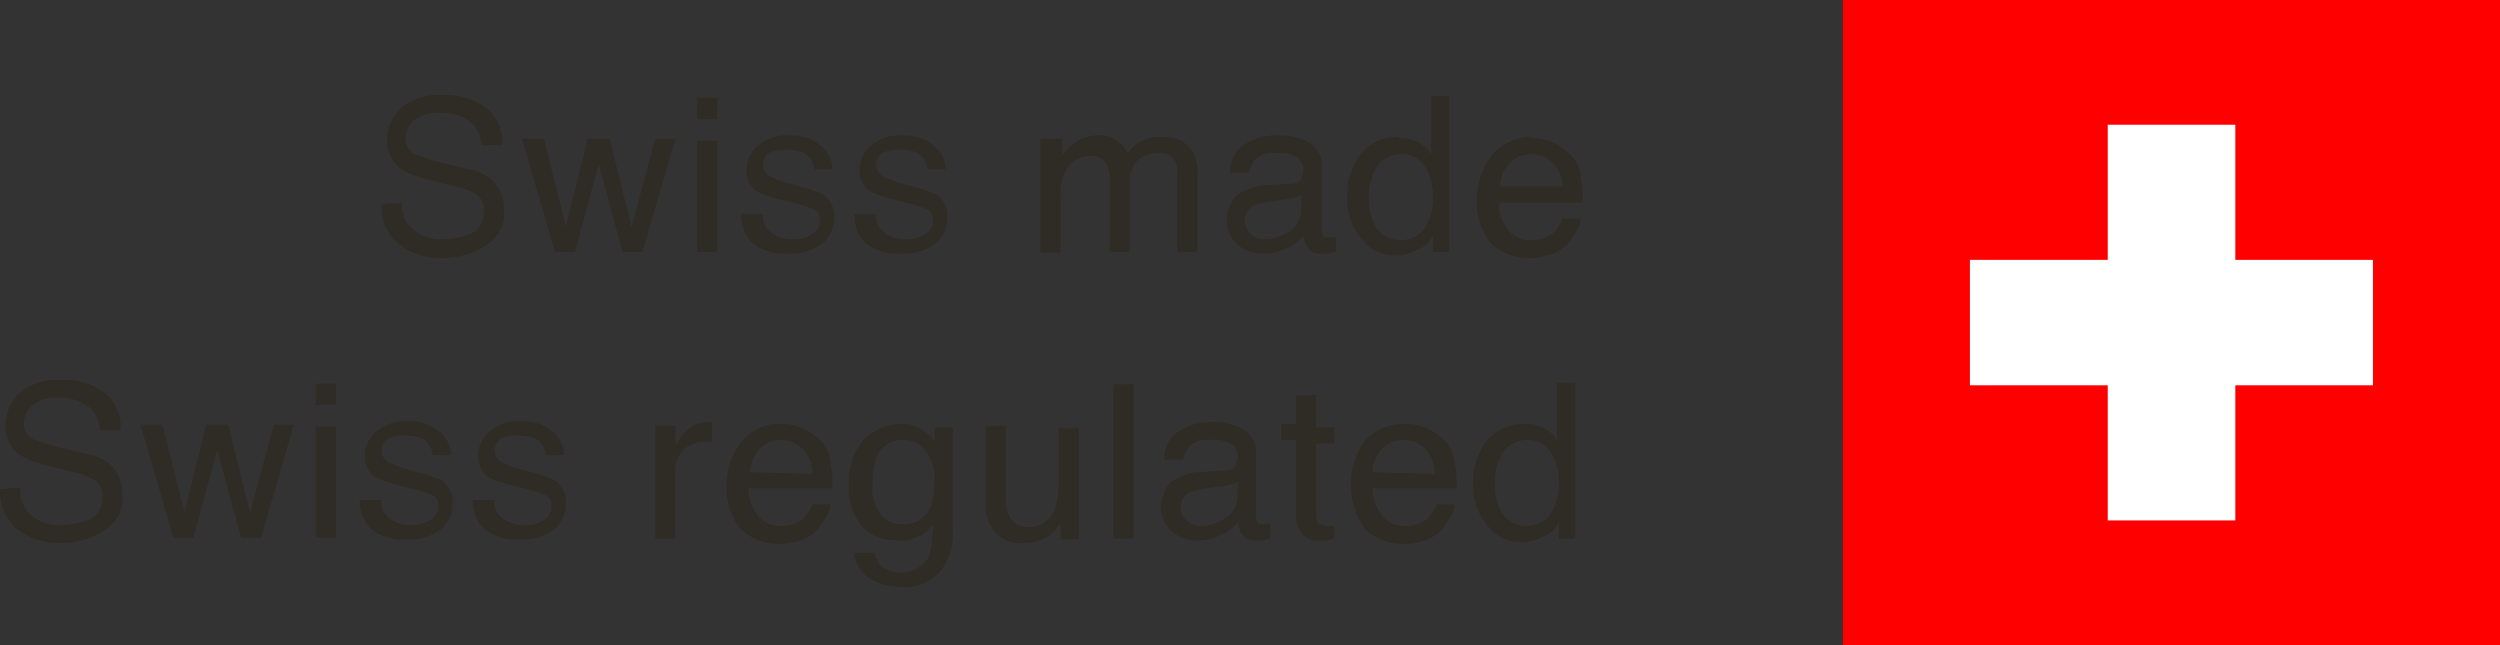 <?xml version="1.0" encoding="UTF-8"?> <svg xmlns="http://www.w3.org/2000/svg" width="124" height="32" viewBox="0 0 124 32" fill="none"><rect x="0" y="0" width="124" height="32" fill="#333333" stroke="none"/><g clip-path="url(#clip0_737_2084)"><path d="M19.918 10C19.899 10.374 19.994 10.745 20.19 11.067C20.398 11.34 20.673 11.557 20.99 11.697C21.306 11.837 21.654 11.895 22.001 11.867C22.369 11.851 22.734 11.791 23.087 11.689C23.353 11.632 23.59 11.485 23.755 11.274C23.921 11.062 24.005 10.8 23.992 10.533C24.019 10.367 24 10.196 23.936 10.04C23.872 9.883 23.767 9.747 23.63 9.644C23.242 9.415 22.811 9.264 22.363 9.2L21.367 8.933C20.858 8.833 20.369 8.653 19.918 8.4C19.69 8.237 19.505 8.023 19.379 7.776C19.253 7.528 19.19 7.254 19.194 6.978C19.195 6.67 19.26 6.365 19.384 6.083C19.509 5.8 19.691 5.545 19.918 5.333C20.502 4.865 21.25 4.642 22.001 4.711C22.748 4.671 23.485 4.892 24.083 5.333C24.37 5.55 24.596 5.836 24.738 6.162C24.881 6.489 24.936 6.846 24.898 7.2H23.902C23.852 6.853 23.729 6.52 23.54 6.222C23.324 6.017 23.069 5.856 22.789 5.749C22.509 5.642 22.21 5.591 21.91 5.6C21.428 5.542 20.941 5.669 20.552 5.955C20.418 6.065 20.308 6.2 20.231 6.353C20.153 6.506 20.108 6.674 20.099 6.844C20.098 7.005 20.14 7.162 20.219 7.303C20.298 7.443 20.413 7.56 20.552 7.644C21.022 7.83 21.506 7.979 22.001 8.089L23.087 8.355C23.508 8.417 23.91 8.569 24.264 8.8C24.503 8.993 24.693 9.238 24.819 9.516C24.945 9.794 25.003 10.096 24.988 10.4C25.035 10.751 24.974 11.108 24.812 11.425C24.651 11.741 24.397 12.004 24.083 12.178C23.466 12.581 22.742 12.797 22.001 12.8C21.183 12.839 20.379 12.587 19.737 12.089C19.463 11.842 19.248 11.539 19.107 11.2C18.966 10.862 18.903 10.498 18.922 10.133L19.918 10.044V10ZM26.98 6.889L28.067 11.244L29.153 6.889H30.239L31.326 11.244L32.503 6.889H33.499L31.869 12.489H30.873L29.696 8.133L28.519 12.489H27.523L25.894 6.889H26.98ZM34.585 6.978H35.581V12.489H34.585V6.978ZM34.585 4.844H35.581V5.911H34.585V4.844ZM37.845 10.711C37.834 10.842 37.852 10.974 37.899 11.097C37.946 11.22 38.02 11.331 38.116 11.422C38.283 11.58 38.483 11.701 38.701 11.778C38.92 11.855 39.153 11.885 39.384 11.867C39.707 11.874 40.024 11.78 40.289 11.6C40.414 11.529 40.515 11.424 40.579 11.298C40.644 11.171 40.669 11.029 40.651 10.889C40.666 10.772 40.638 10.654 40.572 10.556C40.505 10.458 40.405 10.387 40.289 10.355C40.028 10.24 39.755 10.15 39.474 10.089L38.75 9.911C38.379 9.82 38.016 9.701 37.664 9.555C37.467 9.454 37.303 9.3 37.191 9.111C37.079 8.923 37.023 8.707 37.03 8.489C37.014 8.254 37.055 8.019 37.15 7.803C37.244 7.586 37.389 7.395 37.573 7.244C37.781 7.06 38.024 6.919 38.288 6.827C38.553 6.736 38.833 6.696 39.112 6.711C39.449 6.688 39.787 6.74 40.1 6.864C40.414 6.987 40.695 7.178 40.923 7.422C41.16 7.695 41.288 8.042 41.285 8.4H40.38C40.369 8.167 40.273 7.946 40.108 7.778C39.927 7.511 39.474 7.422 38.931 7.422C38.649 7.418 38.37 7.479 38.116 7.6C38.037 7.666 37.972 7.748 37.925 7.84C37.879 7.931 37.851 8.031 37.845 8.133C37.838 8.26 37.869 8.386 37.933 8.496C37.998 8.606 38.092 8.696 38.207 8.755C38.411 8.86 38.623 8.95 38.84 9.022L39.474 9.2C39.941 9.304 40.395 9.453 40.832 9.644C41.014 9.777 41.16 9.952 41.255 10.154C41.35 10.356 41.391 10.578 41.376 10.8C41.382 11.034 41.337 11.266 41.243 11.481C41.149 11.695 41.009 11.888 40.832 12.044C40.349 12.43 39.734 12.621 39.112 12.578C38.461 12.635 37.813 12.444 37.301 12.044C36.939 11.658 36.744 11.148 36.758 10.622H37.845V10.711ZM43.458 10.711C43.447 10.842 43.466 10.974 43.513 11.097C43.559 11.22 43.634 11.331 43.73 11.422C43.897 11.58 44.096 11.701 44.315 11.778C44.533 11.855 44.766 11.885 44.997 11.867C45.32 11.874 45.637 11.78 45.903 11.6C46.027 11.529 46.128 11.424 46.193 11.298C46.257 11.171 46.282 11.029 46.265 10.889C46.28 10.772 46.252 10.654 46.185 10.556C46.118 10.458 46.018 10.387 45.903 10.355C45.641 10.24 45.368 10.15 45.088 10.089L44.363 9.911C43.992 9.82 43.629 9.701 43.277 9.555C43.08 9.454 42.916 9.3 42.804 9.111C42.692 8.923 42.636 8.707 42.643 8.489C42.627 8.254 42.668 8.019 42.763 7.803C42.857 7.586 43.002 7.395 43.186 7.244C43.395 7.06 43.638 6.919 43.902 6.827C44.166 6.736 44.446 6.696 44.725 6.711C45.062 6.688 45.4 6.74 45.714 6.864C46.027 6.987 46.308 7.178 46.536 7.422C46.773 7.695 46.902 8.042 46.898 8.4H45.993C45.982 8.167 45.886 7.946 45.721 7.778C45.54 7.511 45.088 7.422 44.544 7.422C44.262 7.418 43.983 7.479 43.73 7.6C43.65 7.666 43.585 7.748 43.539 7.84C43.492 7.931 43.465 8.031 43.458 8.133C43.452 8.26 43.483 8.386 43.547 8.496C43.611 8.606 43.706 8.696 43.82 8.755C44.024 8.86 44.236 8.95 44.454 9.022L45.088 9.2C45.554 9.304 46.009 9.453 46.446 9.644C46.628 9.777 46.773 9.952 46.868 10.154C46.963 10.356 47.005 10.578 46.989 10.8C46.995 11.034 46.95 11.266 46.856 11.481C46.763 11.695 46.622 11.888 46.446 12.044C45.962 12.43 45.347 12.621 44.725 12.578C44.075 12.635 43.426 12.444 42.915 12.044C42.552 11.658 42.357 11.148 42.371 10.622H43.458V10.711ZM51.787 6.889H52.693V7.689C52.881 7.46 53.093 7.251 53.327 7.067C53.644 6.843 54.023 6.719 54.413 6.711C54.609 6.694 54.807 6.717 54.994 6.778C55.181 6.839 55.353 6.938 55.499 7.067C55.681 7.155 55.771 7.333 55.952 7.6C56.123 7.325 56.376 7.108 56.676 6.978C56.984 6.827 57.33 6.765 57.672 6.8C57.98 6.771 58.29 6.832 58.564 6.974C58.837 7.116 59.062 7.334 59.212 7.6C59.374 7.963 59.436 8.361 59.392 8.755V12.489H58.397V8.578C58.408 8.433 58.39 8.288 58.343 8.151C58.297 8.013 58.222 7.886 58.125 7.778C57.917 7.627 57.657 7.563 57.401 7.6C57.219 7.591 57.037 7.617 56.866 7.678C56.695 7.739 56.538 7.834 56.405 7.955C56.26 8.127 56.153 8.326 56.091 8.54C56.028 8.755 56.012 8.979 56.043 9.2V12.489H55.047V8.889C55.051 8.612 54.989 8.338 54.866 8.089C54.773 7.966 54.649 7.868 54.506 7.806C54.363 7.743 54.206 7.718 54.051 7.733C53.673 7.749 53.316 7.908 53.055 8.178C52.718 8.609 52.557 9.147 52.602 9.689V12.533H51.606V6.889H51.787ZM61.746 10.978C61.743 11.095 61.766 11.211 61.813 11.318C61.86 11.425 61.93 11.522 62.018 11.6C62.215 11.778 62.475 11.873 62.742 11.867C63.092 11.862 63.435 11.77 63.738 11.6C63.983 11.494 64.191 11.319 64.336 11.098C64.481 10.877 64.556 10.618 64.553 10.355V9.644C64.429 9.756 64.268 9.819 64.1 9.822C63.919 9.822 63.738 9.911 63.557 9.911L63.014 10C62.738 10.04 62.466 10.099 62.199 10.178C62.06 10.262 61.945 10.379 61.866 10.52C61.787 10.66 61.746 10.817 61.746 10.978ZM64.1 9.111C64.194 9.113 64.286 9.089 64.366 9.041C64.446 8.994 64.511 8.926 64.553 8.844C64.553 8.755 64.644 8.667 64.644 8.489C64.661 8.348 64.636 8.206 64.572 8.08C64.507 7.953 64.406 7.848 64.282 7.778C63.977 7.617 63.628 7.555 63.286 7.6C63.089 7.575 62.889 7.595 62.701 7.656C62.513 7.718 62.342 7.82 62.199 7.955C62.092 8.156 62.002 8.364 61.928 8.578H61.022C60.996 8.298 61.05 8.017 61.178 7.766C61.306 7.514 61.503 7.303 61.746 7.155C62.205 6.863 62.739 6.709 63.286 6.711C63.852 6.681 64.415 6.804 64.915 7.067C65.123 7.179 65.293 7.348 65.406 7.553C65.518 7.758 65.568 7.99 65.549 8.222V11.422C65.543 11.47 65.548 11.519 65.564 11.566C65.579 11.612 65.605 11.654 65.64 11.689C65.64 11.778 65.73 11.778 65.911 11.778H66.273V12.489C66.092 12.489 66.002 12.578 65.911 12.578H65.549C65.406 12.595 65.261 12.57 65.132 12.507C65.004 12.444 64.897 12.345 64.825 12.222C64.734 12.133 64.734 11.956 64.644 11.689C64.433 11.963 64.152 12.178 63.829 12.311C63.465 12.493 63.06 12.584 62.652 12.578C62.187 12.595 61.733 12.436 61.384 12.133C61.216 11.989 61.081 11.811 60.988 11.612C60.894 11.413 60.844 11.197 60.841 10.978C60.838 10.524 60.998 10.083 61.294 9.733C61.663 9.451 62.099 9.268 62.561 9.2L64.1 9.111ZM67.903 9.778C67.872 10.305 67.998 10.83 68.265 11.289C68.396 11.473 68.568 11.625 68.768 11.732C68.969 11.84 69.192 11.9 69.42 11.909C69.648 11.917 69.875 11.874 70.083 11.782C70.291 11.69 70.475 11.551 70.619 11.378C70.94 10.905 71.098 10.345 71.072 9.778C71.098 9.211 70.94 8.65 70.619 8.178C70.496 8.008 70.333 7.871 70.144 7.778C69.954 7.685 69.744 7.639 69.533 7.644C69.308 7.638 69.085 7.683 68.88 7.776C68.676 7.868 68.497 8.006 68.356 8.178C68.035 8.65 67.877 9.211 67.903 9.778ZM69.352 6.844C69.733 6.826 70.111 6.919 70.438 7.111C70.662 7.241 70.849 7.424 70.981 7.644V4.755H71.887V12.489H71.072V11.689C70.997 11.859 70.886 12.011 70.745 12.133C70.604 12.256 70.438 12.347 70.257 12.4C69.93 12.592 69.552 12.685 69.171 12.667C68.855 12.665 68.543 12.592 68.26 12.454C67.978 12.315 67.732 12.114 67.541 11.867C67.063 11.29 66.806 10.566 66.817 9.822C66.79 9.063 67.012 8.315 67.45 7.689C67.671 7.401 67.959 7.17 68.29 7.015C68.621 6.86 68.985 6.787 69.352 6.8V6.844ZM75.961 6.844C76.368 6.848 76.77 6.939 77.138 7.111C77.477 7.298 77.783 7.538 78.043 7.822C78.256 8.108 78.382 8.447 78.405 8.8C78.492 9.209 78.522 9.627 78.496 10.044H74.331C74.329 10.526 74.488 10.994 74.784 11.378C74.919 11.556 75.097 11.699 75.303 11.792C75.509 11.886 75.735 11.926 75.961 11.911C76.178 11.921 76.394 11.887 76.597 11.81C76.8 11.734 76.984 11.617 77.138 11.467C77.292 11.28 77.414 11.07 77.5 10.844H78.405C78.382 11.101 78.288 11.347 78.134 11.556C78.005 11.777 77.853 11.986 77.681 12.178C77.382 12.458 77.003 12.644 76.595 12.711C76.331 12.79 76.055 12.82 75.78 12.8C75.107 12.791 74.462 12.538 73.969 12.089C73.476 11.485 73.219 10.729 73.245 9.955C73.235 9.157 73.489 8.378 73.969 7.733C74.203 7.435 74.506 7.195 74.852 7.033C75.198 6.871 75.578 6.791 75.961 6.8V6.844ZM77.5 9.333C77.52 8.987 77.424 8.644 77.228 8.355C77.1 8.137 76.915 7.957 76.692 7.832C76.47 7.707 76.217 7.642 75.961 7.644C75.759 7.643 75.558 7.681 75.371 7.758C75.185 7.834 75.016 7.947 74.874 8.089C74.58 8.404 74.418 8.817 74.422 9.244H77.5V9.333ZM32.593 21.111H33.499V22.089C33.642 21.826 33.825 21.586 34.042 21.378C34.303 21.108 34.66 20.949 35.038 20.933H35.31V21.911H34.947C34.745 21.91 34.545 21.948 34.358 22.024C34.171 22.101 34.002 22.213 33.861 22.355C33.73 22.5 33.63 22.669 33.567 22.852C33.505 23.035 33.482 23.23 33.499 23.422V26.711H32.503V21.111H32.593ZM38.75 21.022C39.157 21.026 39.559 21.117 39.927 21.289C40.267 21.476 40.572 21.716 40.832 22C41.045 22.286 41.171 22.625 41.194 22.978C41.281 23.387 41.311 23.805 41.285 24.222H37.12C37.118 24.703 37.277 25.172 37.573 25.555C37.708 25.734 37.886 25.877 38.092 25.97C38.298 26.063 38.524 26.104 38.75 26.089C38.967 26.099 39.184 26.064 39.386 25.988C39.589 25.912 39.773 25.794 39.927 25.644C40.081 25.457 40.203 25.247 40.289 25.022H41.194C41.171 25.279 41.077 25.525 40.923 25.733C40.794 25.955 40.642 26.164 40.47 26.355C40.171 26.636 39.792 26.822 39.384 26.889C39.12 26.967 38.844 26.997 38.569 26.978C37.897 26.969 37.251 26.715 36.758 26.267C36.265 25.663 36.009 24.906 36.034 24.133C36.024 23.335 36.278 22.555 36.758 21.911C36.997 21.621 37.301 21.39 37.647 21.236C37.993 21.081 38.37 21.008 38.75 21.022ZM40.289 23.511C40.309 23.165 40.214 22.822 40.017 22.533C39.889 22.315 39.704 22.134 39.482 22.009C39.259 21.884 39.007 21.82 38.75 21.822C38.548 21.821 38.347 21.859 38.161 21.936C37.974 22.012 37.805 22.125 37.664 22.267C37.369 22.582 37.207 22.995 37.211 23.422L40.289 23.511ZM44.635 21.022C45.057 21.002 45.474 21.128 45.812 21.378C46.036 21.508 46.223 21.691 46.355 21.911V21.2H47.261V26.267C47.301 26.852 47.175 27.436 46.898 27.956C46.686 28.352 46.355 28.675 45.951 28.881C45.546 29.088 45.087 29.168 44.635 29.111C44.089 29.113 43.554 28.959 43.096 28.667C42.887 28.527 42.713 28.342 42.587 28.126C42.462 27.911 42.388 27.67 42.371 27.422H43.367C43.441 27.636 43.532 27.844 43.639 28.044C43.823 28.19 44.037 28.294 44.266 28.351C44.494 28.408 44.733 28.416 44.965 28.373C45.197 28.331 45.417 28.24 45.611 28.107C45.803 27.973 45.965 27.8 46.084 27.6C46.223 27.078 46.284 26.539 46.265 26C46.093 26.275 45.841 26.492 45.54 26.622C45.203 26.782 44.826 26.844 44.454 26.8C44.153 26.812 43.853 26.763 43.573 26.656C43.292 26.549 43.037 26.386 42.824 26.178C42.566 25.887 42.369 25.548 42.245 25.182C42.12 24.816 42.071 24.429 42.1 24.044C42.06 23.242 42.317 22.453 42.824 21.822C43.303 21.341 43.95 21.055 44.635 21.022ZM46.355 23.867C46.401 23.325 46.239 22.787 45.903 22.355C45.78 22.186 45.616 22.049 45.427 21.956C45.237 21.863 45.028 21.817 44.816 21.822C44.522 21.806 44.231 21.884 43.986 22.044C43.741 22.204 43.556 22.438 43.458 22.711C43.341 23.146 43.28 23.594 43.277 24.044C43.233 24.545 43.361 25.045 43.639 25.467C43.762 25.636 43.925 25.773 44.115 25.866C44.304 25.959 44.514 26.005 44.725 26C45.033 26.03 45.342 25.96 45.605 25.799C45.867 25.638 46.067 25.396 46.174 25.111C46.292 24.706 46.353 24.288 46.355 23.867ZM49.886 21.111V24.889C49.892 25.136 49.954 25.379 50.067 25.6C50.142 25.771 50.27 25.914 50.432 26.01C50.595 26.105 50.784 26.148 50.973 26.133C51.267 26.15 51.558 26.072 51.803 25.912C52.048 25.751 52.233 25.517 52.331 25.244C52.448 24.84 52.509 24.421 52.512 24V21.244H53.508V26.756H52.602V25.956C52.479 26.154 52.326 26.334 52.15 26.489C51.759 26.78 51.282 26.936 50.791 26.933C50.47 26.973 50.143 26.919 49.853 26.776C49.563 26.634 49.322 26.41 49.162 26.133C48.955 25.784 48.861 25.381 48.89 24.978V21.155L49.886 21.111ZM55.228 19.067H56.224V26.711H55.228V19.067ZM58.578 25.2C58.575 25.317 58.597 25.433 58.644 25.54C58.691 25.648 58.761 25.744 58.849 25.822C59.046 26 59.306 26.096 59.574 26.089C59.923 26.084 60.266 25.992 60.569 25.822C60.815 25.716 61.023 25.541 61.167 25.32C61.312 25.099 61.388 24.841 61.384 24.578V23.867C61.261 23.978 61.1 24.041 60.932 24.044C60.761 24.117 60.574 24.147 60.388 24.133L59.845 24.222C59.57 24.262 59.297 24.321 59.03 24.4C58.878 24.469 58.752 24.583 58.671 24.727C58.589 24.871 58.557 25.037 58.578 25.2ZM60.841 23.333C60.934 23.335 61.026 23.311 61.106 23.264C61.187 23.216 61.251 23.148 61.294 23.067C61.294 22.978 61.384 22.889 61.384 22.711C61.402 22.571 61.377 22.428 61.312 22.302C61.248 22.175 61.147 22.07 61.022 22C60.718 21.84 60.369 21.777 60.026 21.822C59.83 21.798 59.63 21.817 59.442 21.878C59.254 21.94 59.082 22.042 58.94 22.178C58.833 22.378 58.742 22.586 58.668 22.8H57.763C57.737 22.52 57.791 22.239 57.919 21.988C58.047 21.736 58.244 21.525 58.487 21.378C58.945 21.086 59.48 20.931 60.026 20.933C60.592 20.903 61.156 21.026 61.656 21.289C61.864 21.401 62.034 21.57 62.147 21.775C62.259 21.98 62.309 22.212 62.29 22.444V25.644C62.284 25.693 62.289 25.742 62.304 25.788C62.32 25.834 62.346 25.876 62.38 25.911C62.38 26 62.471 26 62.652 26H63.014V26.711C62.833 26.711 62.742 26.8 62.652 26.8H62.29C62.147 26.817 62.002 26.792 61.873 26.729C61.744 26.666 61.637 26.567 61.565 26.444C61.475 26.355 61.475 26.178 61.384 25.911C61.174 26.186 60.892 26.401 60.569 26.533C60.205 26.715 59.801 26.806 59.392 26.8C58.928 26.817 58.474 26.658 58.125 26.355C57.957 26.211 57.822 26.034 57.728 25.834C57.635 25.635 57.585 25.419 57.582 25.2C57.579 24.746 57.739 24.305 58.035 23.956C58.403 23.674 58.84 23.49 59.302 23.422L60.841 23.333ZM64.282 19.6H65.278V21.2H66.183V22H65.278V25.644C65.278 25.822 65.368 26 65.459 26C65.549 26 65.64 26.089 65.821 26.089H66.183V26.711C66.092 26.711 66.002 26.8 65.821 26.8H65.459C65.289 26.826 65.115 26.807 64.956 26.745C64.796 26.682 64.657 26.578 64.553 26.444C64.369 26.184 64.274 25.872 64.282 25.555V21.822H63.557V21.022H64.282V19.6ZM69.714 21.022C70.121 21.026 70.523 21.117 70.891 21.289C71.23 21.476 71.536 21.716 71.796 22C72.009 22.286 72.134 22.625 72.158 22.978C72.244 23.387 72.275 23.805 72.249 24.222H68.084C68.082 24.703 68.241 25.172 68.537 25.555C68.672 25.734 68.85 25.877 69.056 25.97C69.261 26.063 69.488 26.104 69.714 26.089C69.931 26.099 70.147 26.064 70.35 25.988C70.552 25.912 70.737 25.794 70.891 25.644C71.045 25.457 71.167 25.247 71.253 25.022H72.158C72.135 25.279 72.041 25.525 71.887 25.733C71.758 25.955 71.606 26.164 71.434 26.355C71.135 26.636 70.756 26.822 70.348 26.889C70.084 26.967 69.808 26.997 69.533 26.978C68.86 26.969 68.215 26.715 67.722 26.267C67.251 25.618 66.998 24.841 66.998 24.044C66.998 23.248 67.251 22.471 67.722 21.822C67.979 21.56 68.289 21.354 68.632 21.216C68.975 21.078 69.343 21.012 69.714 21.022ZM71.162 23.511C71.182 23.165 71.087 22.822 70.891 22.533C70.763 22.315 70.578 22.134 70.355 22.009C70.132 21.884 69.88 21.82 69.623 21.822C69.421 21.821 69.221 21.859 69.034 21.936C68.847 22.012 68.678 22.125 68.537 22.267C68.242 22.582 68.081 22.995 68.084 23.422L71.162 23.511ZM74.15 23.956C74.119 24.483 74.245 25.008 74.512 25.467C74.643 25.651 74.815 25.802 75.015 25.91C75.216 26.017 75.439 26.078 75.667 26.087C75.895 26.095 76.122 26.052 76.33 25.96C76.538 25.867 76.722 25.729 76.866 25.555C77.187 25.083 77.345 24.523 77.319 23.956C77.345 23.388 77.187 22.828 76.866 22.355C76.743 22.186 76.58 22.049 76.391 21.956C76.201 21.863 75.992 21.817 75.78 21.822C75.555 21.816 75.332 21.861 75.128 21.953C74.923 22.046 74.744 22.183 74.603 22.355C74.273 22.84 74.114 23.418 74.15 24V23.956ZM75.599 21.022C75.98 21.004 76.358 21.096 76.685 21.289C76.909 21.419 77.096 21.602 77.228 21.822V18.978H78.134V26.711H77.319V25.911C77.245 26.081 77.133 26.233 76.992 26.356C76.851 26.479 76.685 26.57 76.504 26.622C76.177 26.815 75.799 26.907 75.418 26.889C75.102 26.887 74.79 26.815 74.508 26.676C74.225 26.537 73.979 26.336 73.788 26.089C73.31 25.512 73.054 24.788 73.064 24.044C73.037 23.285 73.26 22.537 73.697 21.911C73.924 21.63 74.213 21.404 74.543 21.25C74.873 21.096 75.234 21.018 75.599 21.022Z" fill="#2F2C26"></path><path d="M0.995 24.178C0.976 24.552 1.071 24.923 1.267 25.244C1.475 25.518 1.75 25.735 2.067 25.874C2.384 26.014 2.732 26.073 3.078 26.044C3.446 26.029 3.811 25.969 4.164 25.867C4.43 25.81 4.667 25.663 4.832 25.451C4.998 25.24 5.082 24.978 5.07 24.711C5.097 24.544 5.077 24.374 5.013 24.218C4.95 24.061 4.844 23.924 4.707 23.822C4.319 23.592 3.888 23.441 3.44 23.378L2.444 23.111C1.935 23.011 1.446 22.831 0.995 22.578C0.767 22.415 0.582 22.201 0.456 21.953C0.33 21.706 0.267 21.432 0.271 21.155C0.266 20.84 0.328 20.527 0.452 20.236C0.577 19.945 0.762 19.683 0.995 19.467C1.579 18.999 2.327 18.775 3.078 18.844C3.825 18.805 4.562 19.025 5.16 19.467C5.447 19.683 5.673 19.969 5.815 20.296C5.958 20.622 6.013 20.98 5.975 21.333H4.979C4.929 20.986 4.806 20.653 4.617 20.355C4.401 20.15 4.146 19.989 3.866 19.882C3.586 19.775 3.287 19.725 2.987 19.733C2.505 19.675 2.018 19.803 1.629 20.089C1.495 20.198 1.386 20.334 1.308 20.487C1.23 20.64 1.185 20.807 1.176 20.978C1.176 21.138 1.217 21.296 1.296 21.436C1.375 21.576 1.49 21.694 1.629 21.778C2.099 21.964 2.583 22.112 3.078 22.222L4.164 22.489C4.585 22.55 4.987 22.702 5.341 22.933C5.58 23.126 5.77 23.372 5.896 23.649C6.022 23.927 6.08 24.23 6.065 24.533C6.112 24.884 6.051 25.241 5.889 25.558C5.728 25.875 5.474 26.137 5.16 26.311C4.543 26.714 3.819 26.93 3.078 26.933C2.261 26.973 1.456 26.72 0.814 26.222C0.54 25.975 0.325 25.672 0.184 25.334C0.043 24.996 -0.02 24.631 -0.001 24.267L0.995 24.178Z" fill="#2F2C26"></path><path d="M8.058 21.067L9.145 25.422L10.231 21.067H11.318L12.404 25.422L13.581 21.067H14.577L12.947 26.667H11.951L10.774 22.311L9.597 26.667H8.601L6.972 21.067H8.058Z" fill="#2F2C26"></path><path d="M16.659 21.155H15.663V26.667H16.659V21.155Z" fill="#2F2C26"></path><path d="M16.659 19.022H15.663V20.089H16.659V19.022Z" fill="#2F2C26"></path><path d="M18.922 24.889C18.911 25.02 18.93 25.151 18.977 25.274C19.024 25.397 19.098 25.509 19.194 25.6C19.361 25.758 19.56 25.879 19.779 25.956C19.997 26.033 20.23 26.063 20.461 26.045C20.784 26.052 21.101 25.958 21.367 25.778C21.491 25.707 21.592 25.602 21.657 25.476C21.721 25.349 21.746 25.207 21.729 25.067C21.744 24.95 21.716 24.832 21.649 24.734C21.583 24.636 21.482 24.565 21.367 24.533C21.105 24.418 20.832 24.328 20.552 24.267L19.828 24.089C19.457 23.998 19.094 23.879 18.741 23.733C18.544 23.632 18.38 23.478 18.268 23.289C18.156 23.101 18.101 22.885 18.107 22.667C18.092 22.432 18.133 22.197 18.227 21.981C18.321 21.764 18.467 21.573 18.651 21.422C18.859 21.238 19.102 21.096 19.366 21.005C19.63 20.913 19.91 20.874 20.19 20.889C20.526 20.866 20.864 20.918 21.178 21.041C21.491 21.165 21.773 21.355 22 21.6C22.237 21.872 22.366 22.22 22.363 22.578H21.457C21.447 22.345 21.35 22.124 21.186 21.956C21.005 21.689 20.552 21.6 20.009 21.6C19.727 21.596 19.448 21.657 19.194 21.778C19.114 21.844 19.049 21.926 19.003 22.017C18.956 22.109 18.929 22.209 18.922 22.311C18.916 22.438 18.947 22.564 19.011 22.674C19.075 22.784 19.17 22.874 19.284 22.933C19.488 23.038 19.7 23.128 19.918 23.2L20.552 23.378C21.018 23.482 21.473 23.631 21.91 23.822C22.092 23.955 22.237 24.13 22.332 24.332C22.427 24.534 22.469 24.756 22.453 24.978C22.459 25.212 22.414 25.444 22.32 25.659C22.227 25.873 22.087 26.066 21.91 26.222C21.426 26.608 20.811 26.799 20.19 26.756C19.539 26.813 18.89 26.622 18.379 26.222C18.016 25.836 17.821 25.326 17.836 24.8H18.922V24.889Z" fill="#2F2C26"></path><path d="M24.535 24.889C24.524 25.02 24.543 25.151 24.59 25.274C24.637 25.397 24.711 25.509 24.807 25.6C24.974 25.758 25.174 25.879 25.392 25.956C25.611 26.033 25.843 26.063 26.075 26.045C26.398 26.052 26.714 25.958 26.98 25.778C27.105 25.707 27.206 25.602 27.27 25.476C27.334 25.349 27.36 25.207 27.342 25.067C27.357 24.95 27.329 24.832 27.262 24.734C27.196 24.636 27.096 24.565 26.98 24.533C26.718 24.418 26.445 24.328 26.165 24.267L25.441 24.089C25.07 23.998 24.707 23.879 24.354 23.733C24.157 23.632 23.994 23.478 23.882 23.289C23.77 23.101 23.714 22.885 23.721 22.667C23.705 22.432 23.746 22.197 23.84 21.981C23.935 21.764 24.08 21.573 24.264 21.422C24.472 21.238 24.715 21.096 24.979 21.005C25.243 20.913 25.523 20.874 25.803 20.889C26.14 20.866 26.478 20.918 26.791 21.041C27.105 21.165 27.386 21.355 27.614 21.6C27.851 21.872 27.979 22.22 27.976 22.578H27.07C27.06 22.345 26.963 22.124 26.799 21.956C26.618 21.689 26.165 21.6 25.622 21.6C25.34 21.596 25.061 21.657 24.807 21.778C24.728 21.844 24.663 21.926 24.616 22.017C24.569 22.109 24.542 22.209 24.535 22.311C24.529 22.438 24.56 22.564 24.624 22.674C24.688 22.784 24.783 22.874 24.898 22.933C25.102 23.038 25.313 23.128 25.531 23.2L26.165 23.378C26.631 23.482 27.086 23.631 27.523 23.822C27.705 23.955 27.851 24.13 27.945 24.332C28.04 24.534 28.082 24.756 28.066 24.978C28.073 25.212 28.027 25.444 27.934 25.659C27.84 25.873 27.7 26.066 27.523 26.222C27.04 26.608 26.425 26.799 25.803 26.756C25.152 26.813 24.504 26.622 23.992 26.222C23.629 25.836 23.434 25.326 23.449 24.8H24.535V24.889Z" fill="#2F2C26"></path><path d="M124 0H91.406V32H124V0Z" fill="#FF0000"></path><path d="M117.699 12.889H110.872V6.187H104.544V12.889H97.708V19.111H104.544V25.813H110.872V19.111H117.699V12.889Z" fill="white"></path></g><defs><clipPath id="clip0_737_2084"><rect width="124" height="32" fill="white"></rect></clipPath></defs></svg> 